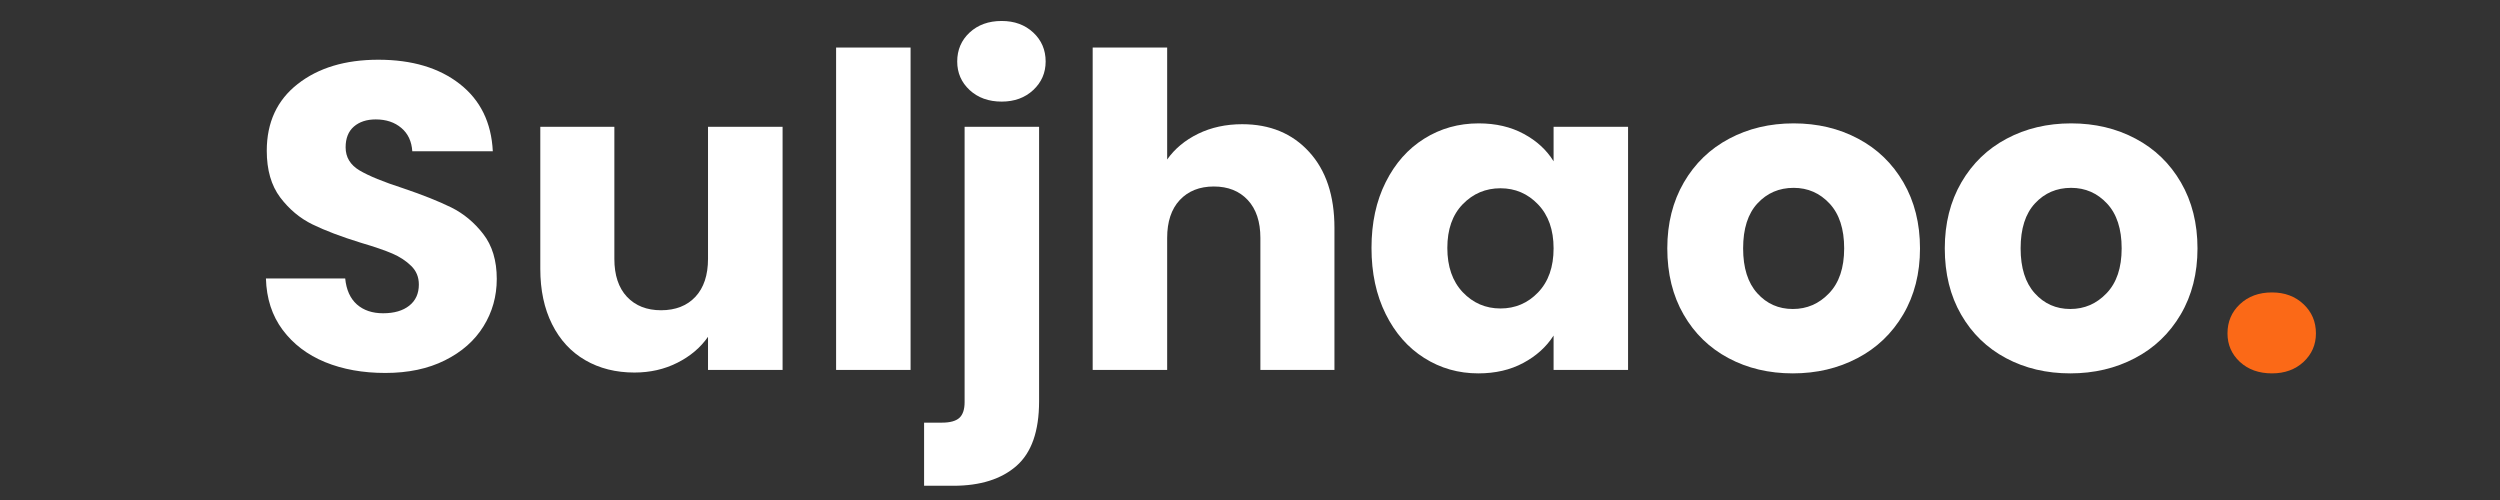 <svg xmlns="http://www.w3.org/2000/svg" xmlns:xlink="http://www.w3.org/1999/xlink" width="500" zoomAndPan="magnify" viewBox="0 0 375 75" height="100" preserveAspectRatio="xMidYMid meet" version="1.0"><rect x="0" y="0" width="375" height="75" fill="#333333" stroke="none"/><defs><g/></defs><g fill="#ffffff" fill-opacity="1"><g transform="translate(37.14, 55.49)"><g><path d="M 20.656 0.453 C 17.289 0.453 14.281 -0.086 11.625 -1.172 C 8.969 -2.266 6.844 -3.879 5.25 -6.016 C 3.664 -8.148 2.832 -10.719 2.75 -13.719 L 14.641 -13.719 C 14.805 -12.02 15.391 -10.723 16.391 -9.828 C 17.398 -8.941 18.711 -8.5 20.328 -8.5 C 21.984 -8.5 23.289 -8.879 24.25 -9.641 C 25.207 -10.398 25.688 -11.457 25.688 -12.812 C 25.688 -13.938 25.301 -14.867 24.531 -15.609 C 23.77 -16.359 22.832 -16.973 21.719 -17.453 C 20.613 -17.93 19.035 -18.473 16.984 -19.078 C 14.023 -19.992 11.609 -20.91 9.734 -21.828 C 7.859 -22.742 6.242 -24.094 4.891 -25.875 C 3.547 -27.664 2.875 -30 2.875 -32.875 C 2.875 -37.133 4.422 -40.473 7.516 -42.891 C 10.609 -45.316 14.641 -46.531 19.609 -46.531 C 24.66 -46.531 28.734 -45.316 31.828 -42.891 C 34.922 -40.473 36.57 -37.109 36.781 -32.797 L 24.703 -32.797 C 24.609 -34.285 24.062 -35.453 23.062 -36.297 C 22.062 -37.148 20.781 -37.578 19.219 -37.578 C 17.863 -37.578 16.77 -37.219 15.938 -36.5 C 15.113 -35.781 14.703 -34.742 14.703 -33.391 C 14.703 -31.91 15.398 -30.754 16.797 -29.922 C 18.191 -29.098 20.367 -28.207 23.328 -27.25 C 26.285 -26.25 28.691 -25.289 30.547 -24.375 C 32.398 -23.457 34 -22.129 35.344 -20.391 C 36.695 -18.648 37.375 -16.406 37.375 -13.656 C 37.375 -11.039 36.707 -8.664 35.375 -6.531 C 34.051 -4.395 32.125 -2.695 29.594 -1.438 C 27.07 -0.176 24.094 0.453 20.656 0.453 Z M 20.656 0.453 "/></g></g></g><g fill="#ffffff" fill-opacity="1"><g transform="translate(77.326, 55.49)"><g><path d="M 40.062 -36.469 L 40.062 0 L 28.875 0 L 28.875 -4.969 C 27.75 -3.352 26.219 -2.055 24.281 -1.078 C 22.344 -0.098 20.195 0.391 17.844 0.391 C 15.051 0.391 12.586 -0.227 10.453 -1.469 C 8.316 -2.707 6.66 -4.504 5.484 -6.859 C 4.305 -9.211 3.719 -11.977 3.719 -15.156 L 3.719 -36.469 L 14.828 -36.469 L 14.828 -16.656 C 14.828 -14.219 15.457 -12.32 16.719 -10.969 C 17.988 -9.625 19.691 -8.953 21.828 -8.953 C 24.004 -8.953 25.723 -9.625 26.984 -10.969 C 28.242 -12.32 28.875 -14.219 28.875 -16.656 L 28.875 -36.469 Z M 40.062 -36.469 "/></g></g></g><g fill="#ffffff" fill-opacity="1"><g transform="translate(121.368, 55.49)"><g><path d="M 15.219 -48.359 L 15.219 0 L 4.047 0 L 4.047 -48.359 Z M 15.219 -48.359 "/></g></g></g><g fill="#ffffff" fill-opacity="1"><g transform="translate(140.644, 55.49)"><g><path d="M 9.609 -40.25 C 7.648 -40.25 6.047 -40.828 4.797 -41.984 C 3.555 -43.141 2.938 -44.566 2.938 -46.266 C 2.938 -48.004 3.555 -49.453 4.797 -50.609 C 6.047 -51.766 7.648 -52.344 9.609 -52.344 C 11.523 -52.344 13.102 -51.766 14.344 -50.609 C 15.582 -49.453 16.203 -48.004 16.203 -46.266 C 16.203 -44.566 15.582 -43.141 14.344 -41.984 C 13.102 -40.828 11.523 -40.25 9.609 -40.25 Z M 15.219 4.703 C 15.219 9.191 14.082 12.426 11.812 14.406 C 9.551 16.383 6.398 17.375 2.359 17.375 L -2.031 17.375 L -2.031 7.906 L 0.656 7.906 C 1.875 7.906 2.742 7.664 3.266 7.188 C 3.785 6.707 4.047 5.922 4.047 4.828 L 4.047 -36.469 L 15.219 -36.469 Z M 15.219 4.703 "/></g></g></g><g fill="#ffffff" fill-opacity="1"><g transform="translate(159.855, 55.49)"><g><path d="M 26.469 -36.859 C 30.645 -36.859 33.992 -35.473 36.516 -32.703 C 39.047 -29.941 40.312 -26.141 40.312 -21.297 L 40.312 0 L 29.203 0 L 29.203 -19.797 C 29.203 -22.234 28.57 -24.129 27.312 -25.484 C 26.051 -26.836 24.352 -27.516 22.219 -27.516 C 20.082 -27.516 18.379 -26.836 17.109 -25.484 C 15.848 -24.129 15.219 -22.234 15.219 -19.797 L 15.219 0 L 4.047 0 L 4.047 -48.359 L 15.219 -48.359 L 15.219 -31.562 C 16.352 -33.176 17.898 -34.461 19.859 -35.422 C 21.828 -36.379 24.031 -36.859 26.469 -36.859 Z M 26.469 -36.859 "/></g></g></g><g fill="#ffffff" fill-opacity="1"><g transform="translate(203.897, 55.49)"><g><path d="M 1.828 -18.297 C 1.828 -22.047 2.535 -25.332 3.953 -28.156 C 5.367 -30.988 7.297 -33.164 9.734 -34.688 C 12.172 -36.219 14.895 -36.984 17.906 -36.984 C 20.477 -36.984 22.734 -36.457 24.672 -35.406 C 26.609 -34.363 28.098 -32.992 29.141 -31.297 L 29.141 -36.469 L 40.312 -36.469 L 40.312 0 L 29.141 0 L 29.141 -5.156 C 28.055 -3.457 26.539 -2.086 24.594 -1.047 C 22.656 -0.004 20.406 0.516 17.844 0.516 C 14.875 0.516 12.172 -0.254 9.734 -1.797 C 7.297 -3.336 5.367 -5.535 3.953 -8.391 C 2.535 -11.242 1.828 -14.547 1.828 -18.297 Z M 29.141 -18.234 C 29.141 -21.016 28.363 -23.211 26.812 -24.828 C 25.27 -26.441 23.391 -27.25 21.172 -27.25 C 18.953 -27.25 17.066 -26.453 15.516 -24.859 C 13.973 -23.273 13.203 -21.086 13.203 -18.297 C 13.203 -15.504 13.973 -13.289 15.516 -11.656 C 17.066 -10.031 18.953 -9.219 21.172 -9.219 C 23.391 -9.219 25.27 -10.02 26.812 -11.625 C 28.363 -13.238 29.141 -15.441 29.141 -18.234 Z M 29.141 -18.234 "/></g></g></g><g fill="#ffffff" fill-opacity="1"><g transform="translate(248.266, 55.49)"><g><path d="M 20.656 0.516 C 17.082 0.516 13.867 -0.242 11.016 -1.766 C 8.16 -3.285 5.914 -5.461 4.281 -8.297 C 2.645 -11.129 1.828 -14.441 1.828 -18.234 C 1.828 -21.973 2.656 -25.27 4.312 -28.125 C 5.969 -30.977 8.234 -33.164 11.109 -34.688 C 13.984 -36.219 17.207 -36.984 20.781 -36.984 C 24.352 -36.984 27.578 -36.219 30.453 -34.688 C 33.328 -33.164 35.594 -30.977 37.25 -28.125 C 38.906 -25.27 39.734 -21.973 39.734 -18.234 C 39.734 -14.484 38.895 -11.18 37.219 -8.328 C 35.539 -5.473 33.25 -3.285 30.344 -1.766 C 27.445 -0.242 24.219 0.516 20.656 0.516 Z M 20.656 -9.141 C 22.781 -9.141 24.594 -9.926 26.094 -11.5 C 27.602 -13.07 28.359 -15.316 28.359 -18.234 C 28.359 -21.148 27.629 -23.391 26.172 -24.953 C 24.711 -26.523 22.914 -27.312 20.781 -27.312 C 18.602 -27.312 16.797 -26.535 15.359 -24.984 C 13.922 -23.441 13.203 -21.191 13.203 -18.234 C 13.203 -15.316 13.91 -13.07 15.328 -11.5 C 16.742 -9.926 18.52 -9.141 20.656 -9.141 Z M 20.656 -9.141 "/></g></g></g><g fill="#ffffff" fill-opacity="1"><g transform="translate(289.89, 55.49)"><g><path d="M 20.656 0.516 C 17.082 0.516 13.867 -0.242 11.016 -1.766 C 8.16 -3.285 5.914 -5.461 4.281 -8.297 C 2.645 -11.129 1.828 -14.441 1.828 -18.234 C 1.828 -21.973 2.656 -25.27 4.312 -28.125 C 5.969 -30.977 8.234 -33.164 11.109 -34.688 C 13.984 -36.219 17.207 -36.984 20.781 -36.984 C 24.352 -36.984 27.578 -36.219 30.453 -34.688 C 33.328 -33.164 35.594 -30.977 37.25 -28.125 C 38.906 -25.27 39.734 -21.973 39.734 -18.234 C 39.734 -14.484 38.895 -11.18 37.219 -8.328 C 35.539 -5.473 33.25 -3.285 30.344 -1.766 C 27.445 -0.242 24.219 0.516 20.656 0.516 Z M 20.656 -9.141 C 22.781 -9.141 24.594 -9.926 26.094 -11.5 C 27.602 -13.07 28.359 -15.316 28.359 -18.234 C 28.359 -21.148 27.629 -23.391 26.172 -24.953 C 24.711 -26.523 22.914 -27.312 20.781 -27.312 C 18.602 -27.312 16.797 -26.535 15.359 -24.984 C 13.922 -23.441 13.203 -21.191 13.203 -18.234 C 13.203 -15.316 13.91 -13.07 15.328 -11.5 C 16.742 -9.926 18.52 -9.141 20.656 -9.141 Z M 20.656 -9.141 "/></g></g></g><g fill="#fb6917" fill-opacity="1"><g transform="translate(331.515, 55.49)"><g><path d="M 9.281 0.516 C 7.32 0.516 5.719 -0.055 4.469 -1.203 C 3.227 -2.359 2.609 -3.785 2.609 -5.484 C 2.609 -7.234 3.227 -8.691 4.469 -9.859 C 5.719 -11.035 7.32 -11.625 9.281 -11.625 C 11.195 -11.625 12.773 -11.035 14.016 -9.859 C 15.254 -8.691 15.875 -7.234 15.875 -5.484 C 15.875 -3.785 15.254 -2.359 14.016 -1.203 C 12.773 -0.055 11.195 0.516 9.281 0.516 Z M 9.281 0.516 "/></g></g></g></svg>